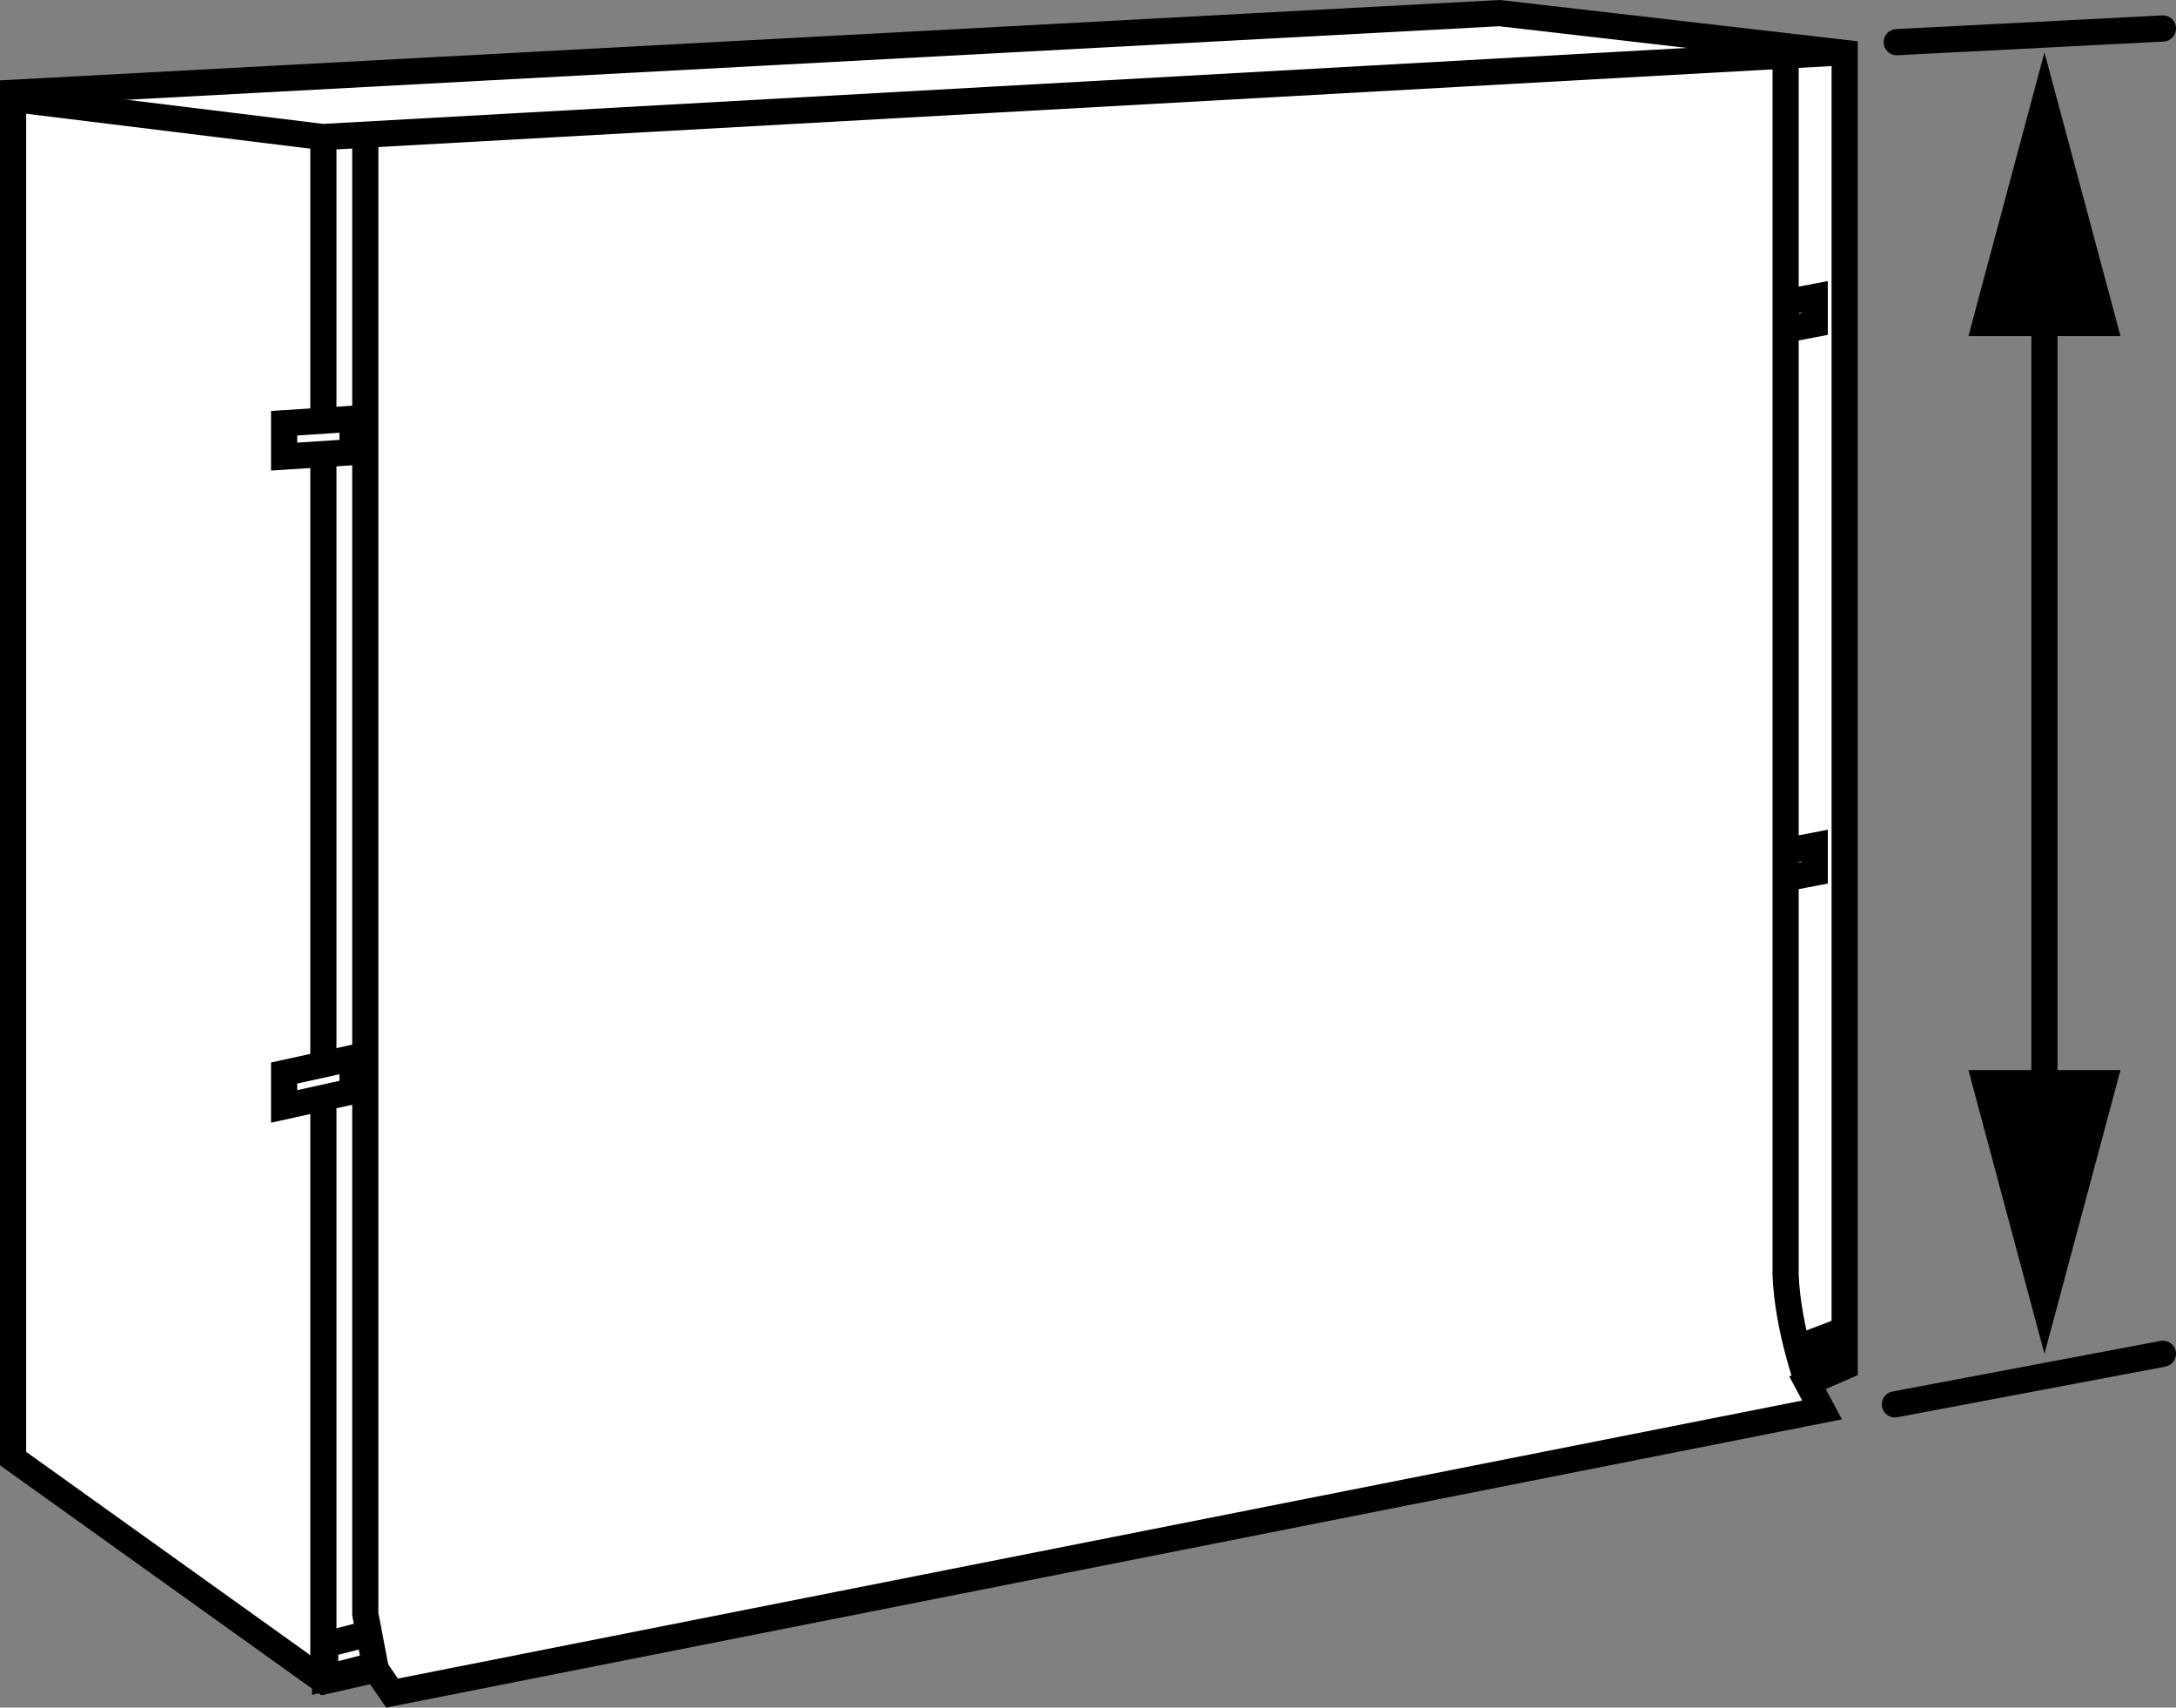 <?xml version="1.0" encoding="iso-8859-1"?>
<!-- Generator: Adobe Illustrator 27.9.0, SVG Export Plug-In . SVG Version: 6.00 Build 0)  -->
<svg version="1.1" xmlns="http://www.w3.org/2000/svg" xmlns:xlink="http://www.w3.org/1999/xlink" x="0px" y="0px"
	 width="66.531px" height="52.201px" viewBox="0 0 66.531 52.201" enable-background="new 0 0 66.531 52.201"
	 xml:space="preserve">
<rect x="0" y="0" width="66.531" height="52.201" fill="#808080" stroke="none"/>
<g id="image">
	<polygon fill="#FFFFFF" stroke="#000000" stroke-width="0.8" stroke-miterlimit="10" points="56.4,41.776 56.4,41.77 
		56.4,1.619 45.849,0.401 0.4,2.836 0.4,44.588 9.914,51.396 11.492,51.036 11.988,51.757 55.709,43.102 
		55.265,42.271 	"/>
	<polyline fill="none" stroke="#000000" stroke-width="0.8" stroke-miterlimit="10" points="0.532,3.041 9.871,4.189 
		56.323,1.601 	"/>
	<line fill="none" stroke="#000000" stroke-width="0.8" stroke-miterlimit="10" x1="9.887" y1="4.174" x2="9.887" y2="51.204"/>
	<polyline fill="none" stroke="#000000" stroke-width="0.8" stroke-miterlimit="10" points="11.488,51.016 11.169,49.343 
		11.169,4.11 	"/>
	<path fill="none" stroke="#000000" stroke-width="0.8" stroke-miterlimit="10" d="M55.266,42.263c0,0-0.603-1.665-0.671-3.276
		V1.709"/>
	<polygon fill="#FFFFFF" stroke="#000000" stroke-width="0.8" stroke-miterlimit="10" points="10.779,13.822 8.687,13.958 
		8.687,12.938 10.779,12.802 	"/>
	<polygon fill="#FFFFFF" stroke="#000000" stroke-width="0.8" stroke-miterlimit="10" points="10.779,33.362 8.687,33.823 
		8.687,32.803 10.779,32.342 	"/>
	<polyline fill="none" stroke="#000000" stroke-width="0.8" stroke-miterlimit="10" points="11.492,50.897 9.942,51.298 
		9.942,50.278 11.296,49.928 	"/>
	<polyline fill="none" stroke="#000000" stroke-width="0.8" stroke-miterlimit="10" points="54.61,10.074 55.485,9.906 
		55.485,9.076 54.622,9.242 	"/>
	<polyline fill="none" stroke="#000000" stroke-width="0.8" stroke-miterlimit="10" points="54.61,26.847 55.485,26.679 
		55.485,25.849 54.622,26.015 	"/>
	<polyline fill="none" stroke="#000000" stroke-width="0.8" stroke-miterlimit="10" points="55.144,41.971 56.019,41.629 
		56.019,40.799 54.977,41.196 	"/>
</g>
<g id="callouts">
	
		<line fill="none" stroke="#000000" stroke-width="0.8" stroke-linecap="round" stroke-miterlimit="10" x1="57.993" y1="1.289" x2="66.131" y2="0.871"/>
	
		<line fill="none" stroke="#000000" stroke-width="0.8" stroke-linecap="round" stroke-miterlimit="10" x1="57.936" y1="42.932" x2="66.131" y2="41.385"/>
	<g>
		<g>
			
				<line fill="none" stroke="#000000" stroke-width="0.8" stroke-linecap="round" stroke-miterlimit="10" x1="62.509" y1="8.689" x2="62.509" y2="34.297"/>
			<g>
				<polygon points="60.185,10.274 62.509,1.601 64.834,10.274 				"/>
			</g>
			<g>
				<polygon points="60.185,32.712 62.509,41.385 64.834,32.712 				"/>
			</g>
		</g>
	</g>
</g>
</svg>
